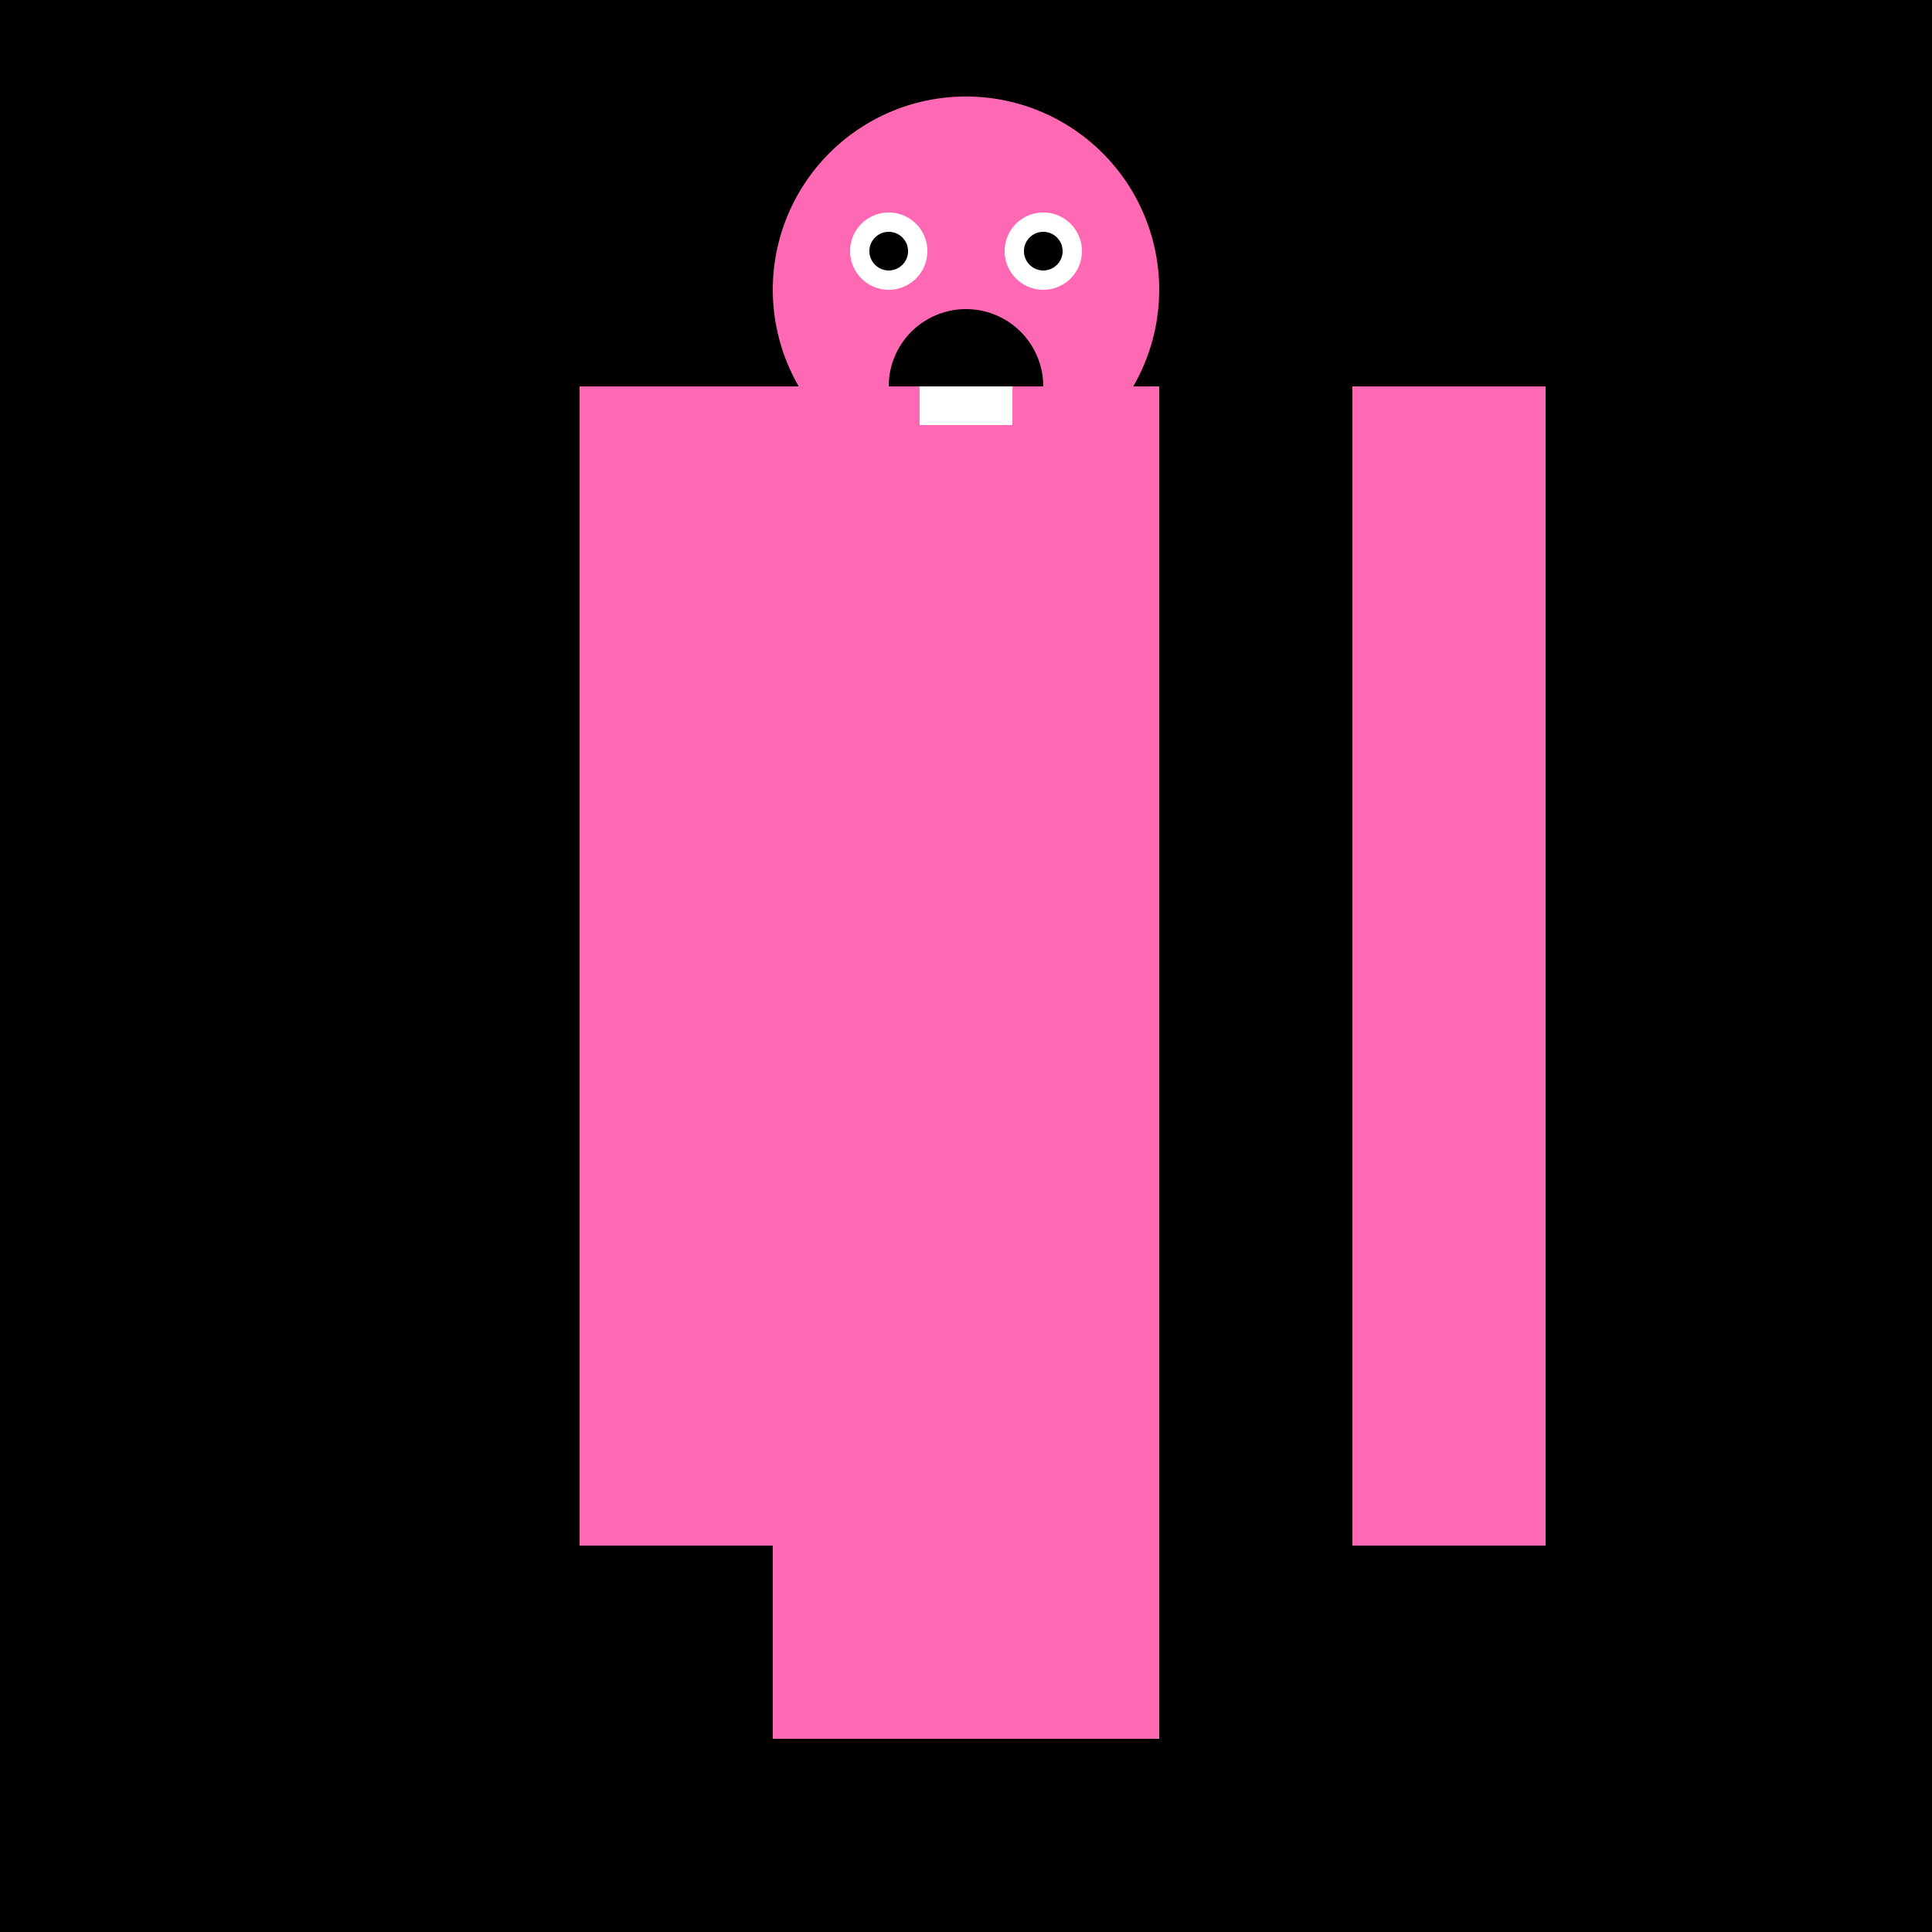 <!--

Generated by DrawGPT.
Free, open source, AI generated images in SVG, PNG, and HTML Canvas format.
https://drawgpt.ai

Created: 2023-11-26T23:28:53.395Z
Link: https://drawgpt.ai/prompt/125756/

-->
<svg xmlns="http://www.w3.org/2000/svg" xmlns:xlink="http://www.w3.org/1999/xlink" width="500" height="500"><defs/><g><rect fill="#000000" stroke="none" x="0" y="0" width="512" height="512"/><rect fill="#FF69B4" stroke="none" x="200" y="100" width="100" height="300"/><path fill="#FF69B4" stroke="none" paint-order="stroke fill markers" d=" M 300 75 A 50 50 0 1 1 300 74.95"/><path fill="#FFFFFF" stroke="none" paint-order="stroke fill markers" d=" M 240 65 A 10 10 0 1 1 240 64.99"/><path fill="#FFFFFF" stroke="none" paint-order="stroke fill markers" d=" M 280 65 A 10 10 0 1 1 280 64.99"/><path fill="#000000" stroke="none" paint-order="stroke fill markers" d=" M 235 65 A 5 5 0 1 1 235 64.995"/><path fill="#000000" stroke="none" paint-order="stroke fill markers" d=" M 275 65 A 5 5 0 1 1 275 64.995"/><path fill="#000000" stroke="none" paint-order="stroke fill markers" d=" M 270 100 A 20 20 0 1 0 230 100"/><rect fill="#FFFFFF" stroke="none" x="238" y="100" width="24" height="10"/><rect fill="#FF69B4" stroke="none" x="150" y="100" width="50" height="300"/><rect fill="#FF69B4" stroke="none" x="350" y="100" width="50" height="300"/><rect fill="#FF69B4" stroke="none" x="200" y="400" width="100" height="50"/></g></svg>